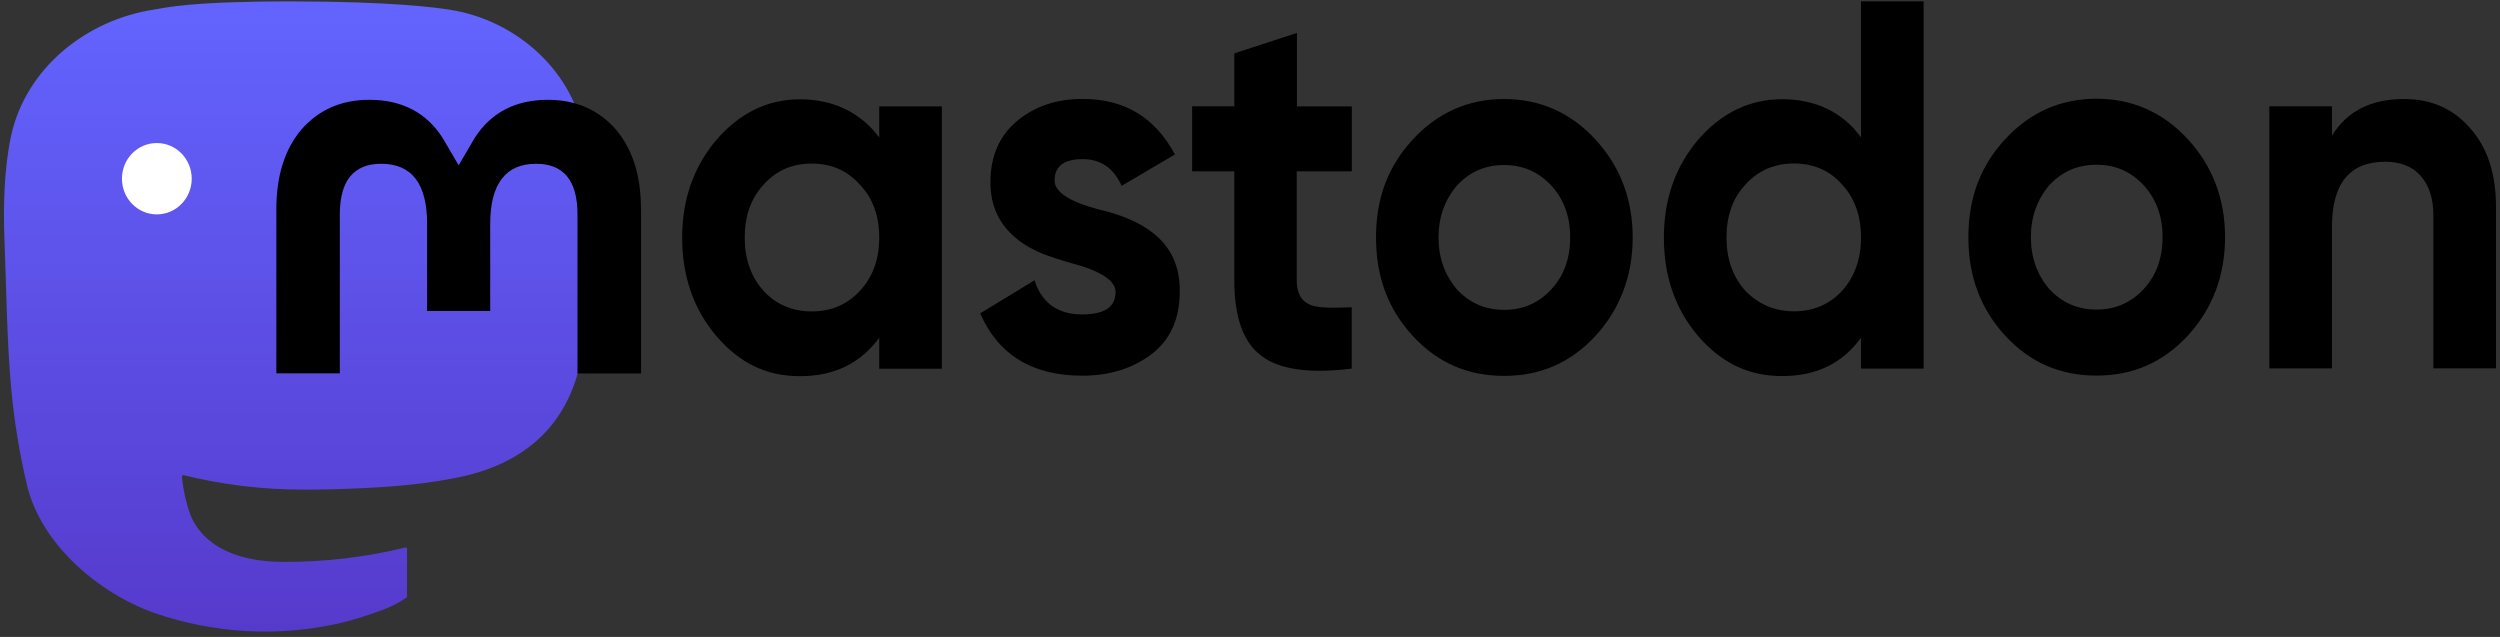 <svg xmlns="http://www.w3.org/2000/svg" width="314" height="80" viewBox="0 0 314 80" fill="none"><rect x="0" y="0" width="314" height="80" fill="#333333" stroke="none"/><path d="M73.445 17.696C72.317 9.198 65.004 2.489 56.346 1.198C54.881 0.979 49.345 0.176 36.521 0.176H36.425C23.588 0.176 20.838 0.979 19.373 1.198C10.943 2.465 3.258 8.479 1.385 17.087C0.496 21.325 0.4 26.024 0.568 30.334C0.808 36.52 0.857 42.681 1.409 48.841C1.793 52.932 2.454 56.987 3.402 60.98C5.179 68.359 12.36 74.495 19.397 76.991C26.926 79.597 35.032 80.035 42.789 78.245C43.641 78.038 44.482 77.807 45.323 77.539C47.208 76.93 49.417 76.249 51.05 75.055C51.075 75.043 51.087 75.019 51.099 74.995C51.111 74.97 51.123 74.946 51.123 74.909V68.943C51.123 68.943 51.123 68.895 51.099 68.87C51.099 68.846 51.075 68.822 51.05 68.809C51.026 68.797 51.002 68.785 50.978 68.773C50.954 68.773 50.93 68.773 50.906 68.773C45.935 69.978 40.832 70.587 35.728 70.575C26.926 70.575 24.561 66.338 23.888 64.584C23.348 63.062 23 61.468 22.855 59.86C22.855 59.836 22.855 59.812 22.867 59.787C22.867 59.763 22.891 59.739 22.916 59.726C22.939 59.714 22.963 59.702 22.987 59.69H23.072C27.959 60.883 32.978 61.492 38.01 61.492C39.222 61.492 40.423 61.492 41.636 61.455C46.691 61.309 52.023 61.053 57.007 60.067C57.127 60.043 57.259 60.019 57.367 59.994C65.22 58.46 72.689 53.663 73.445 41.512C73.47 41.037 73.542 36.495 73.542 36.008C73.542 34.316 74.082 24.04 73.458 17.721L73.445 17.696Z" fill="url(#paint0_linear_612_176)"></path><path d="M15.315 22.445C15.315 19.961 17.272 17.965 19.697 17.965C22.123 17.965 24.08 19.974 24.08 22.445C24.08 24.917 22.123 26.926 19.697 26.926C17.272 26.926 15.315 24.917 15.315 22.445Z" fill="white"></path><path d="M80.519 26.305V46.906H72.533V26.914C72.533 22.701 70.804 20.57 67.334 20.57C63.503 20.57 61.57 23.115 61.57 28.119V39.065H53.645V28.119C53.645 23.09 51.735 20.57 47.881 20.57C44.422 20.57 42.681 22.701 42.681 26.914V46.894H34.708V26.305C34.708 22.104 35.752 18.756 37.854 16.272C40.027 13.788 42.873 12.534 46.392 12.534C50.474 12.534 53.572 14.141 55.614 17.356L57.607 20.765L59.601 17.356C61.642 14.154 64.728 12.534 68.823 12.534C72.341 12.534 75.187 13.8 77.361 16.272C79.462 18.756 80.507 22.08 80.507 26.305H80.519ZM107.993 36.544C109.65 34.755 110.431 32.539 110.431 29.836C110.431 27.133 109.638 24.892 107.993 23.188C106.408 21.398 104.391 20.546 101.953 20.546C99.516 20.546 97.51 21.398 95.913 23.188C94.328 24.892 93.536 27.133 93.536 29.836C93.536 32.539 94.328 34.779 95.913 36.544C97.498 38.249 99.516 39.114 101.953 39.114C104.391 39.114 106.396 38.261 107.993 36.544ZM110.431 13.362H118.296V46.309H110.431V42.425C108.053 45.652 104.763 47.247 100.488 47.247C96.213 47.247 92.923 45.603 90.005 42.243C87.135 38.882 85.682 34.73 85.682 29.86C85.682 24.99 87.147 20.899 90.005 17.538C92.935 14.178 96.418 12.473 100.488 12.473C104.559 12.473 108.053 14.056 110.431 17.27V13.386V13.362ZM144.762 29.215C147.08 31.005 148.233 33.501 148.173 36.654C148.173 40.014 147.02 42.657 144.642 44.483C142.265 46.273 139.394 47.186 135.912 47.186C129.632 47.186 125.369 44.544 123.111 39.357L129.933 35.205C130.844 38.03 132.851 39.491 135.912 39.491C138.722 39.491 140.115 38.578 140.115 36.666C140.115 35.278 138.289 34.024 134.567 33.05C133.162 32.66 131.998 32.259 131.097 31.93C129.812 31.406 128.719 30.81 127.806 30.079C125.549 28.289 124.397 25.927 124.397 22.896C124.397 19.669 125.489 17.1 127.687 15.249C129.945 13.338 132.694 12.425 135.984 12.425C141.231 12.425 145.062 14.726 147.572 19.401L140.872 23.346C139.899 21.106 138.241 19.986 135.984 19.986C133.606 19.986 132.454 20.899 132.454 22.689C132.454 24.077 134.279 25.331 138.002 26.305C140.872 26.962 143.129 27.948 144.762 29.215H144.774H144.762ZM169.764 21.52H162.87V35.23C162.87 36.873 163.483 37.871 164.648 38.322C165.5 38.651 167.206 38.712 169.776 38.59V46.297C164.48 46.955 160.637 46.419 158.38 44.653C156.122 42.949 155.029 39.771 155.029 35.242V21.52H149.733V13.35H155.029V6.702L162.894 4.133V13.362H169.788V21.532H169.776L169.764 21.52ZM194.836 36.35C196.422 34.645 197.213 32.466 197.213 29.824C197.213 27.181 196.422 25.026 194.836 23.297C193.239 21.593 191.293 20.728 188.916 20.728C186.538 20.728 184.593 21.581 182.996 23.297C181.471 25.087 180.678 27.242 180.678 29.824C180.678 32.405 181.471 34.56 182.996 36.35C184.581 38.054 186.538 38.919 188.916 38.919C191.293 38.919 193.239 38.066 194.836 36.35ZM177.461 42.206C174.35 38.846 172.826 34.767 172.826 29.824C172.826 24.88 174.35 20.862 177.461 17.502C180.571 14.141 184.413 12.437 188.916 12.437C193.419 12.437 197.274 14.141 200.372 17.502C203.47 20.862 205.067 25.014 205.067 29.824C205.067 34.633 203.47 38.846 200.372 42.206C197.261 45.567 193.48 47.21 188.916 47.21C184.353 47.21 180.559 45.567 177.461 42.206ZM231.364 36.532C232.95 34.742 233.742 32.526 233.742 29.824C233.742 27.121 232.95 24.88 231.364 23.176C229.78 21.386 227.763 20.534 225.325 20.534C222.888 20.534 220.869 21.386 219.225 23.176C217.64 24.88 216.847 27.121 216.847 29.824C216.847 32.526 217.64 34.767 219.225 36.532C220.881 38.237 222.948 39.101 225.325 39.101C227.703 39.101 229.768 38.249 231.364 36.532ZM233.742 0.164H241.607V46.297H233.742V42.413C231.425 45.64 228.135 47.234 223.86 47.234C219.585 47.234 216.247 45.591 213.304 42.23C210.434 38.87 208.982 34.718 208.982 29.848C208.982 24.978 210.446 20.887 213.304 17.526C216.222 14.166 219.765 12.461 223.86 12.461C227.955 12.461 231.425 14.044 233.742 17.258V0.176V0.164ZM269.238 36.313C270.823 34.608 271.616 32.429 271.616 29.787C271.616 27.145 270.823 24.99 269.238 23.261C267.654 21.556 265.708 20.692 263.318 20.692C260.929 20.692 258.996 21.544 257.399 23.261C255.873 25.051 255.08 27.206 255.08 29.787C255.08 32.368 255.873 34.523 257.399 36.313C258.984 38.018 260.941 38.882 263.318 38.882C265.696 38.882 267.642 38.03 269.238 36.313ZM251.863 42.17C248.765 38.809 247.227 34.73 247.227 29.787C247.227 24.844 248.753 20.826 251.863 17.465C254.972 14.105 258.815 12.4 263.318 12.4C267.822 12.4 271.676 14.105 274.774 17.465C277.884 20.826 279.469 24.978 279.469 29.787C279.469 34.596 277.884 38.809 274.774 42.17C271.664 45.53 267.882 47.174 263.318 47.174C258.755 47.174 254.96 45.53 251.863 42.17ZM313.5 26.025V46.261H305.635V27.084C305.635 24.904 305.094 23.261 303.978 22.019C302.945 20.899 301.48 20.314 299.594 20.314C295.152 20.314 292.894 23.017 292.894 28.484V46.273H285.029V13.35H292.894V17.051C294.779 13.959 297.781 12.437 301.973 12.437C305.322 12.437 308.072 13.618 310.211 16.053C312.408 18.488 313.5 21.788 313.5 26.061" fill="black"></path><defs><linearGradient id="paint0_linear_612_176" x1="37.121" y1="0.176" x2="37.121" y2="79.317" gradientUnits="userSpaceOnUse"><stop stop-color="#6364FF"></stop><stop offset="1" stop-color="#563ACC"></stop></linearGradient></defs></svg>